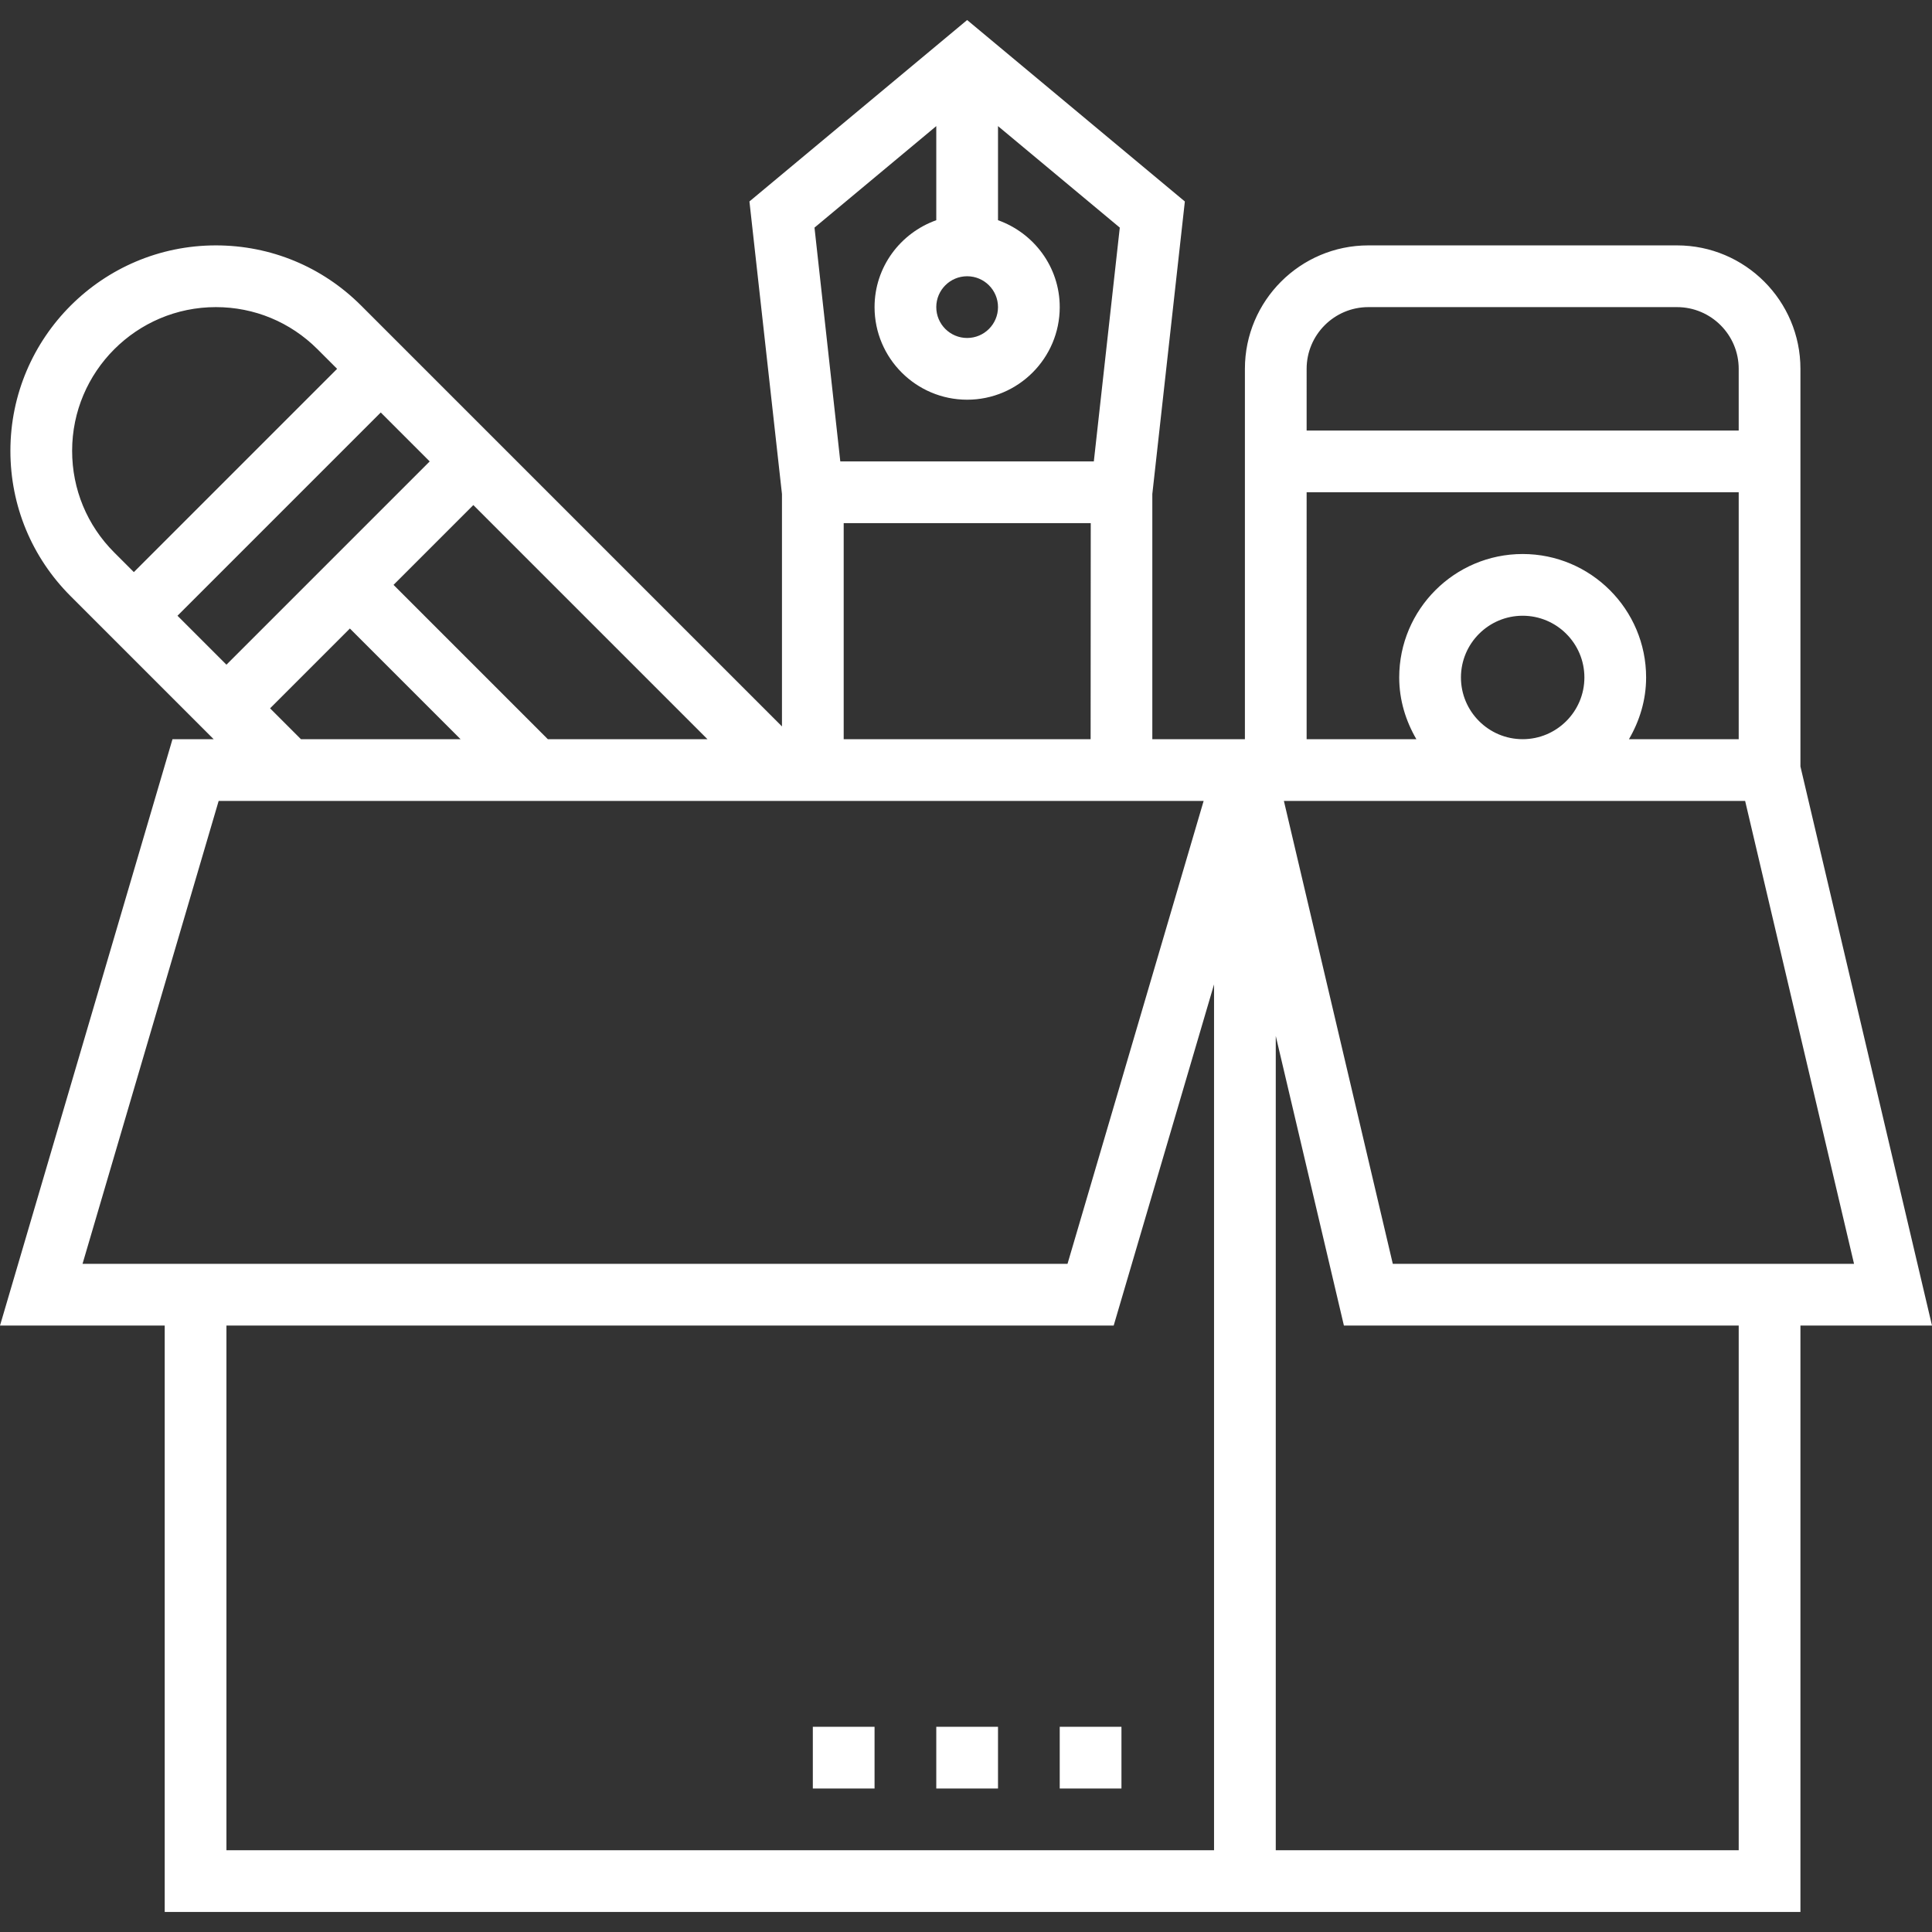 <?xml version="1.0"?>
<svg xmlns="http://www.w3.org/2000/svg" xmlns:xlink="http://www.w3.org/1999/xlink" xmlns:svgjs="http://svgjs.com/svgjs" version="1.1" width="512" height="512" x="0" y="0" viewBox="0 0 500.8 500.8" style="enable-background:new 0 0 512 512" xml:space="preserve" class=""><rect x="0" y="0" width="500.8" height="500.8" fill="#333333" stroke="none"/><g>
<g xmlns="http://www.w3.org/2000/svg">
	<g>
		<g>
			<path d="M466.696,198.68V95.608c0-17.648-14.352-32-32-32h-80c-17.648,0-32,14.352-32,32v96h-10.104h-13.896v-63.552     l8.432-75.832L250.696,5.192l-56.432,47.024l8.432,75.84v60.24L93.608,79.208c-10.064-10.064-23.424-15.6-37.656-15.6     c-29.368,0-53.256,23.888-53.256,53.256c0,14.224,5.536,27.592,15.6,37.656l37.088,37.088H44.712L0,343.608h42.696v152h424v-152     H500.8L466.696,198.68z M250.696,71.608c4.416,0,8,3.584,8,8s-3.584,8-8,8c-4.416,0-8-3.584-8-8S246.28,71.608,250.696,71.608z      M242.696,32.688V57.08c-9.288,3.312-16,12.112-16,22.528c0,13.232,10.768,24,24,24c13.232,0,24-10.768,24-24     c0-10.416-6.712-19.216-16-22.528V32.688L290.264,59l-6.728,60.608h-65.72L211.128,59L242.696,32.688z M282.736,135.608     l-0.032,56h-64.008v-56H282.736z M183.384,191.608h-41.376l-40-40l20.688-20.688L183.384,191.608z M119.384,191.608H78.008l-8-8     l20.688-20.688L119.384,191.608z M29.608,143.208c-7.04-7.04-10.912-16.392-10.912-26.344c0-20.544,16.712-37.256,37.256-37.256     c9.952,0,19.304,3.872,26.344,10.912l5.088,5.088l-52.688,52.688L29.608,143.208z M46.008,159.608l52.688-52.688l12.688,12.688     l-52.688,52.688L46.008,159.608z M21.392,327.608l35.288-120H312l-35.288,120H21.392z M314.696,479.608h-256v-136H288.68     l26.016-88.44V479.608z M338.696,95.608c0-8.824,7.176-16,16-16h80c8.824,0,16,7.176,16,16v16h-112V95.608z M338.696,127.608h112     v64h-28.448c2.752-4.728,4.448-10.144,4.448-16c0-17.648-14.352-32-32-32s-32,14.352-32,32c0,5.856,1.696,11.272,4.448,16     h-28.448V127.608z M410.696,175.608c0,8.824-7.176,16-16,16c-8.824,0-16-7.176-16-16c0-8.824,7.176-16,16-16     C403.52,159.608,410.696,166.784,410.696,175.608z M450.696,479.608h-120V268.536l17.664,75.072h102.336V479.608z      M361.032,327.608l-28.232-120h119.56l28.232,120H361.032z" fill="#ffffff" data-original="#000000"/>
			<rect x="274.696" y="447.608" width="16" height="16" fill="#ffffff" data-original="#000000"/>
			<rect x="242.696" y="447.608" width="16" height="16" fill="#ffffff" data-original="#000000"/>
			<rect x="210.696" y="447.608" width="16" height="16" fill="#ffffff" data-original="#000000"/>
		</g>
	</g>
</g>
<g xmlns="http://www.w3.org/2000/svg">
</g>
<g xmlns="http://www.w3.org/2000/svg">
</g>
<g xmlns="http://www.w3.org/2000/svg">
</g>
<g xmlns="http://www.w3.org/2000/svg">
</g>
<g xmlns="http://www.w3.org/2000/svg">
</g>
<g xmlns="http://www.w3.org/2000/svg">
</g>
<g xmlns="http://www.w3.org/2000/svg">
</g>
<g xmlns="http://www.w3.org/2000/svg">
</g>
<g xmlns="http://www.w3.org/2000/svg">
</g>
<g xmlns="http://www.w3.org/2000/svg">
</g>
<g xmlns="http://www.w3.org/2000/svg">
</g>
<g xmlns="http://www.w3.org/2000/svg">
</g>
<g xmlns="http://www.w3.org/2000/svg">
</g>
<g xmlns="http://www.w3.org/2000/svg">
</g>
<g xmlns="http://www.w3.org/2000/svg">
</g>
</g></svg>
